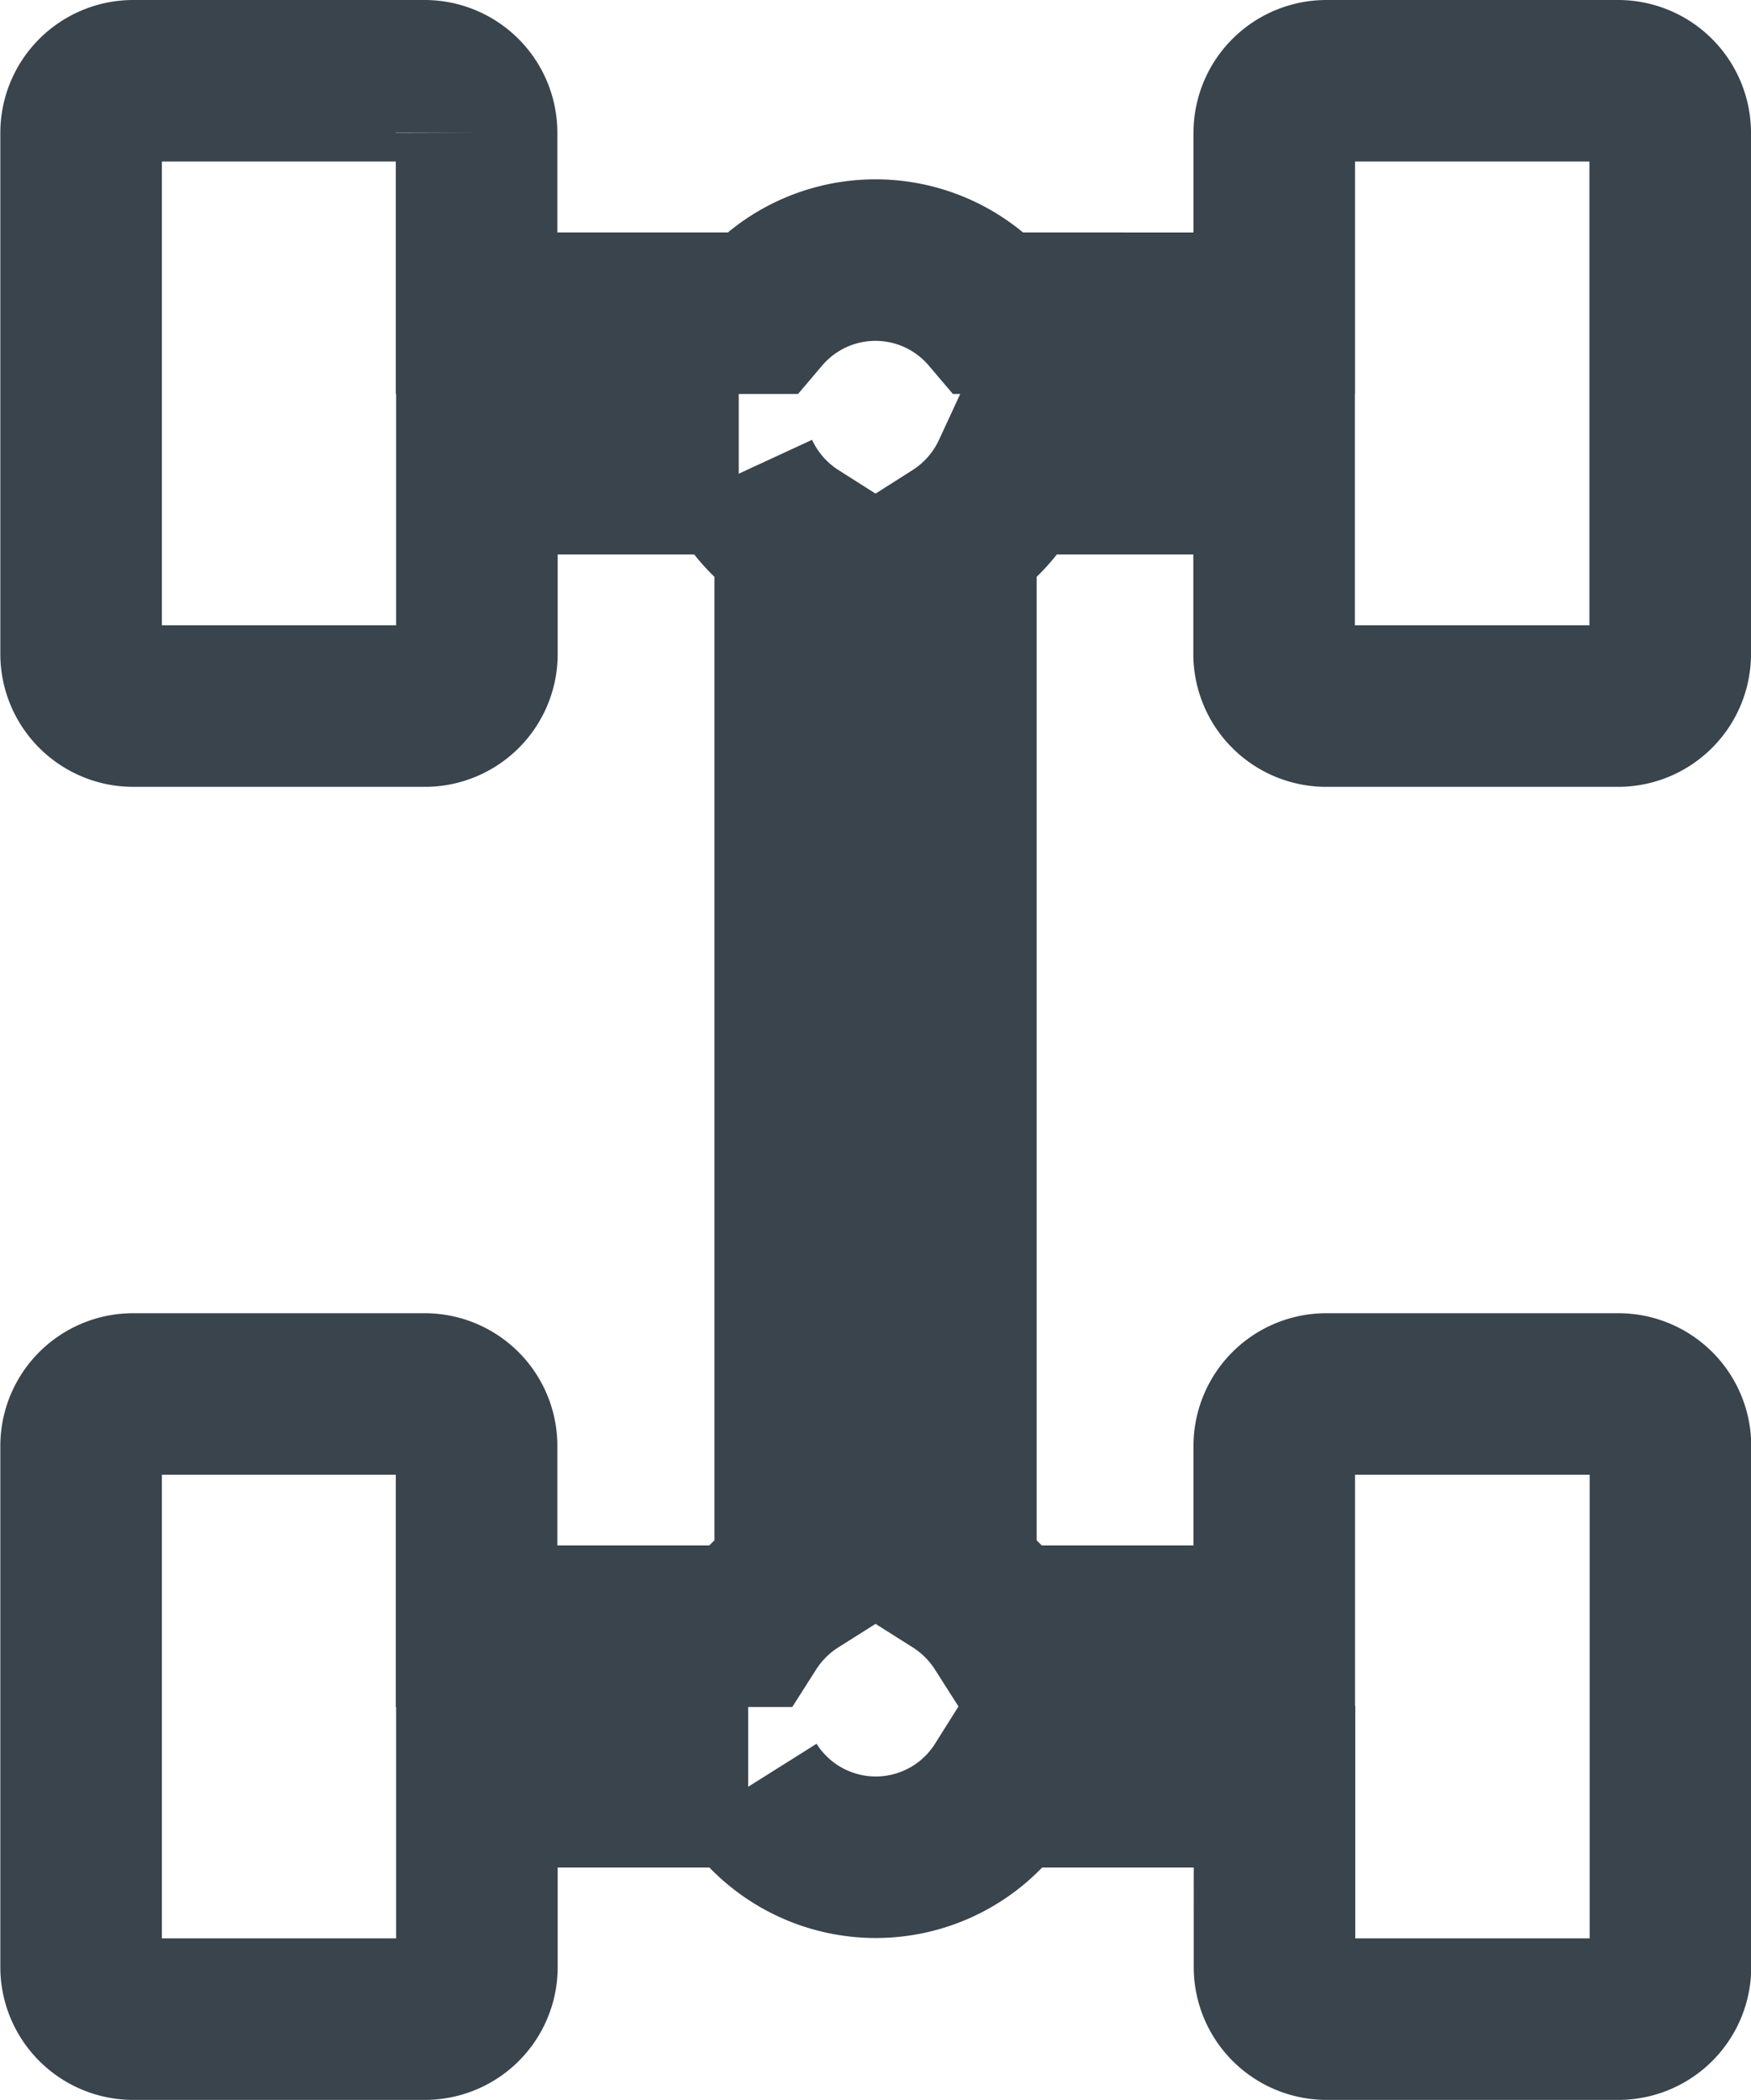 <svg xmlns="http://www.w3.org/2000/svg" width="21.674" height="26" viewBox="0 0 21.674 26">
  <path id="Path_197513" data-name="Path 197513" d="M81.624,1499.166v-6.45a.646.646,0,0,0-.646-.646H77.369a.646.646,0,0,0-.646.646v2.232H73.208a1.865,1.865,0,0,0-2.843,0H66.849v-2.232a.644.644,0,0,0-.644-.646H62.6a.646.646,0,0,0-.646.646v6.45a.646.646,0,0,0,.646.646h3.609a.644.644,0,0,0,.644-.646v-2.231h3.241a1.884,1.884,0,0,0,.7.8v12.885a1.892,1.892,0,0,0-.586.584H66.849v-2.231a.642.642,0,0,0-.644-.644H62.6a.644.644,0,0,0-.646.644v6.45a.646.646,0,0,0,.646.646h3.609a.644.644,0,0,0,.644-.646v-2.231h3.358a1.866,1.866,0,0,0,3.159,0h3.356v2.231a.646.646,0,0,0,.646.646h3.609a.646.646,0,0,0,.646-.646v-6.45a.644.644,0,0,0-.646-.644H77.369a.644.644,0,0,0-.646.644v2.231H73.367a1.891,1.891,0,0,0-.586-.584v-12.885a1.884,1.884,0,0,0,.7-.8h3.24v2.231a.646.646,0,0,0,.646.646h3.609A.646.646,0,0,0,81.624,1499.166Z" transform="translate(-60.95 -1491.07)" fill="none" stroke="#39444d" stroke-width="2"/>
</svg>
